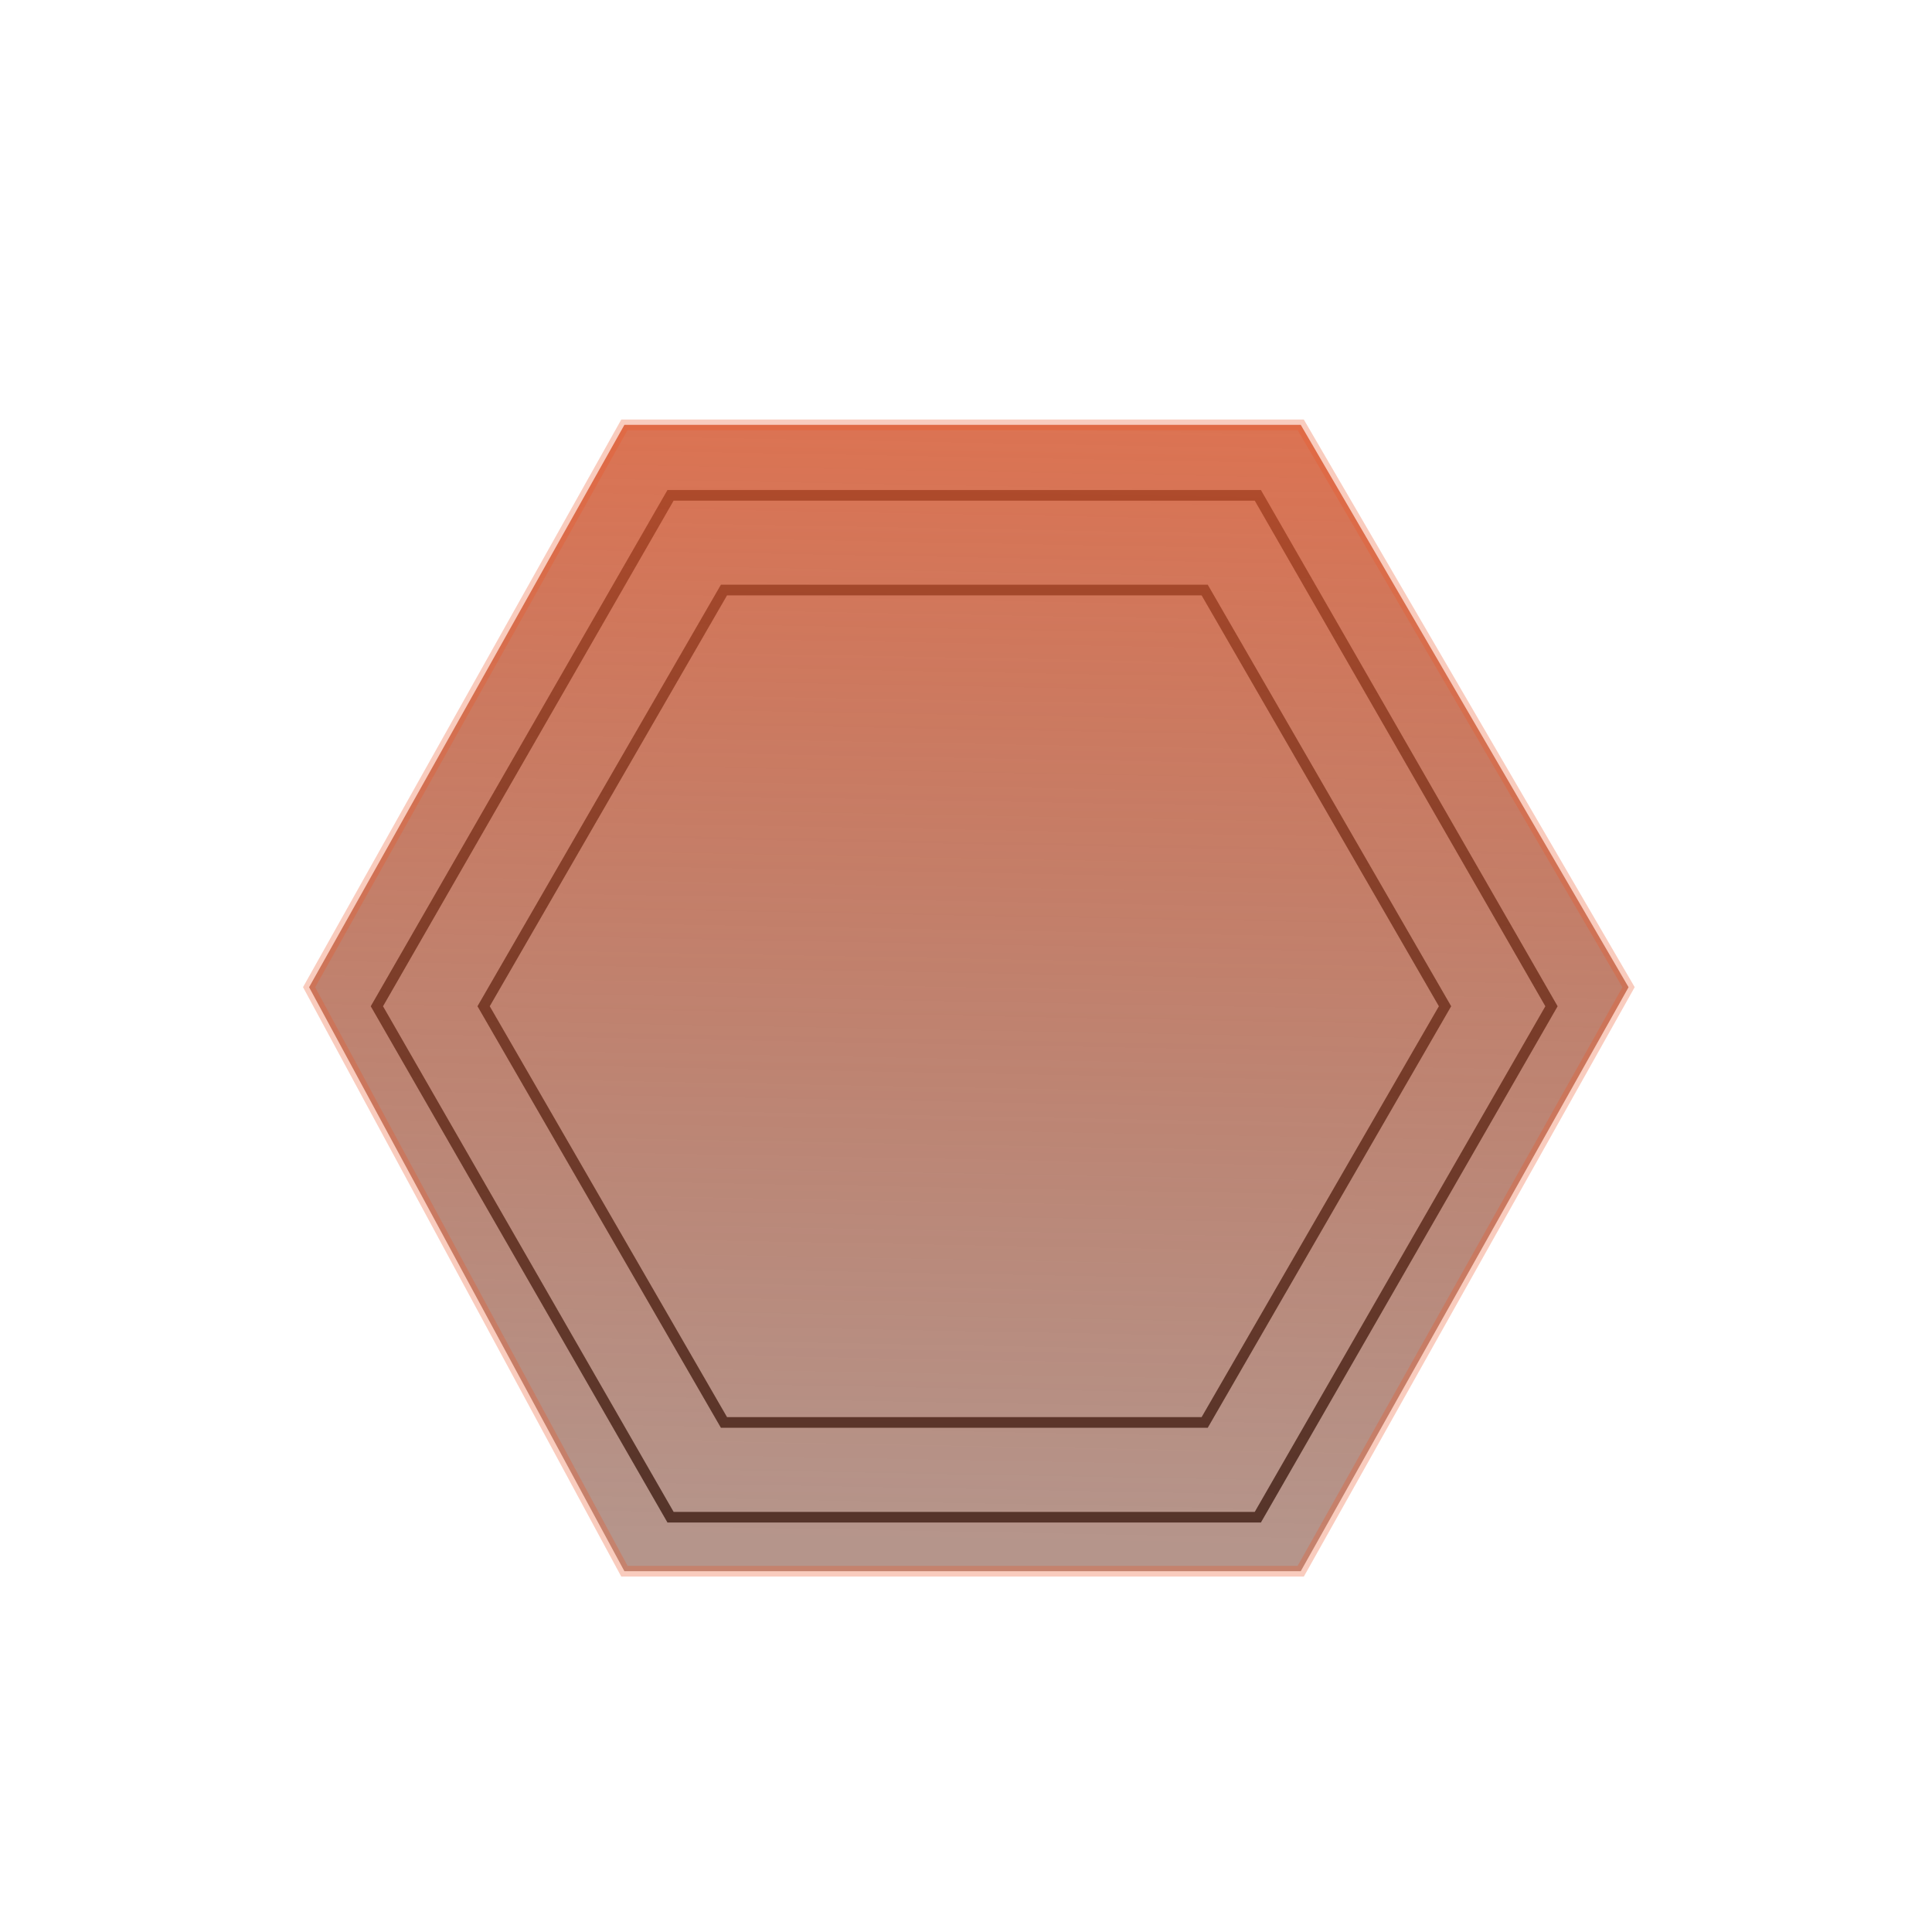 <svg xmlns="http://www.w3.org/2000/svg" xmlns:xlink="http://www.w3.org/1999/xlink" width="363" height="363" viewBox="0 0 363 363"><defs><linearGradient id="a" x1="1" y1="0.55" x2="0.029" y2="0.529" gradientUnits="objectBoundingBox"><stop offset="0" stop-color="#d35027" stop-opacity="0.8"/><stop offset="1" stop-color="#6a2814" stop-opacity="0.494"/></linearGradient></defs><g transform="translate(-215.211 -2319)"><rect width="363" height="363" transform="translate(215.211 2319)" fill="#fff" opacity="0"/><path d="M46.891,2,2.31,79.2l44.582,77.2h89.165l44.582-77.2L136.056,2H46.891M45.737,0H137.21l45.737,79.2-45.737,79.2H45.737L0,79.2Z" transform="translate(487.87 2587.262) rotate(180)" fill="#404040"/><path d="M56.907,2,2.307,97l54.6,95H166.093l54.6-95-54.6-95H56.907M55.75,0h111.5L223,97l-55.75,97H55.75L0,97Z" transform="translate(507.87 2605.066) rotate(180)" fill="#404040"/><path d="M-9.148,174.694V47.618L100.581-11.626,206.242,47.618V174.694L100.581,236.285Z" transform="translate(284.913 2605.066) rotate(-90)" fill="url(#a)"/><path d="M100.59,237.437-10.148,175.28V47.022L100.59-12.767l106.653,59.8V175.269l-.5.289ZM-8.148,174.109l108.72,61.024L205.242,174.12V48.2L100.571-10.485l-108.72,58.7Z" transform="translate(284.913 2605.066) rotate(-90)" fill="rgba(234,85,39,0.3)"/></g></svg>